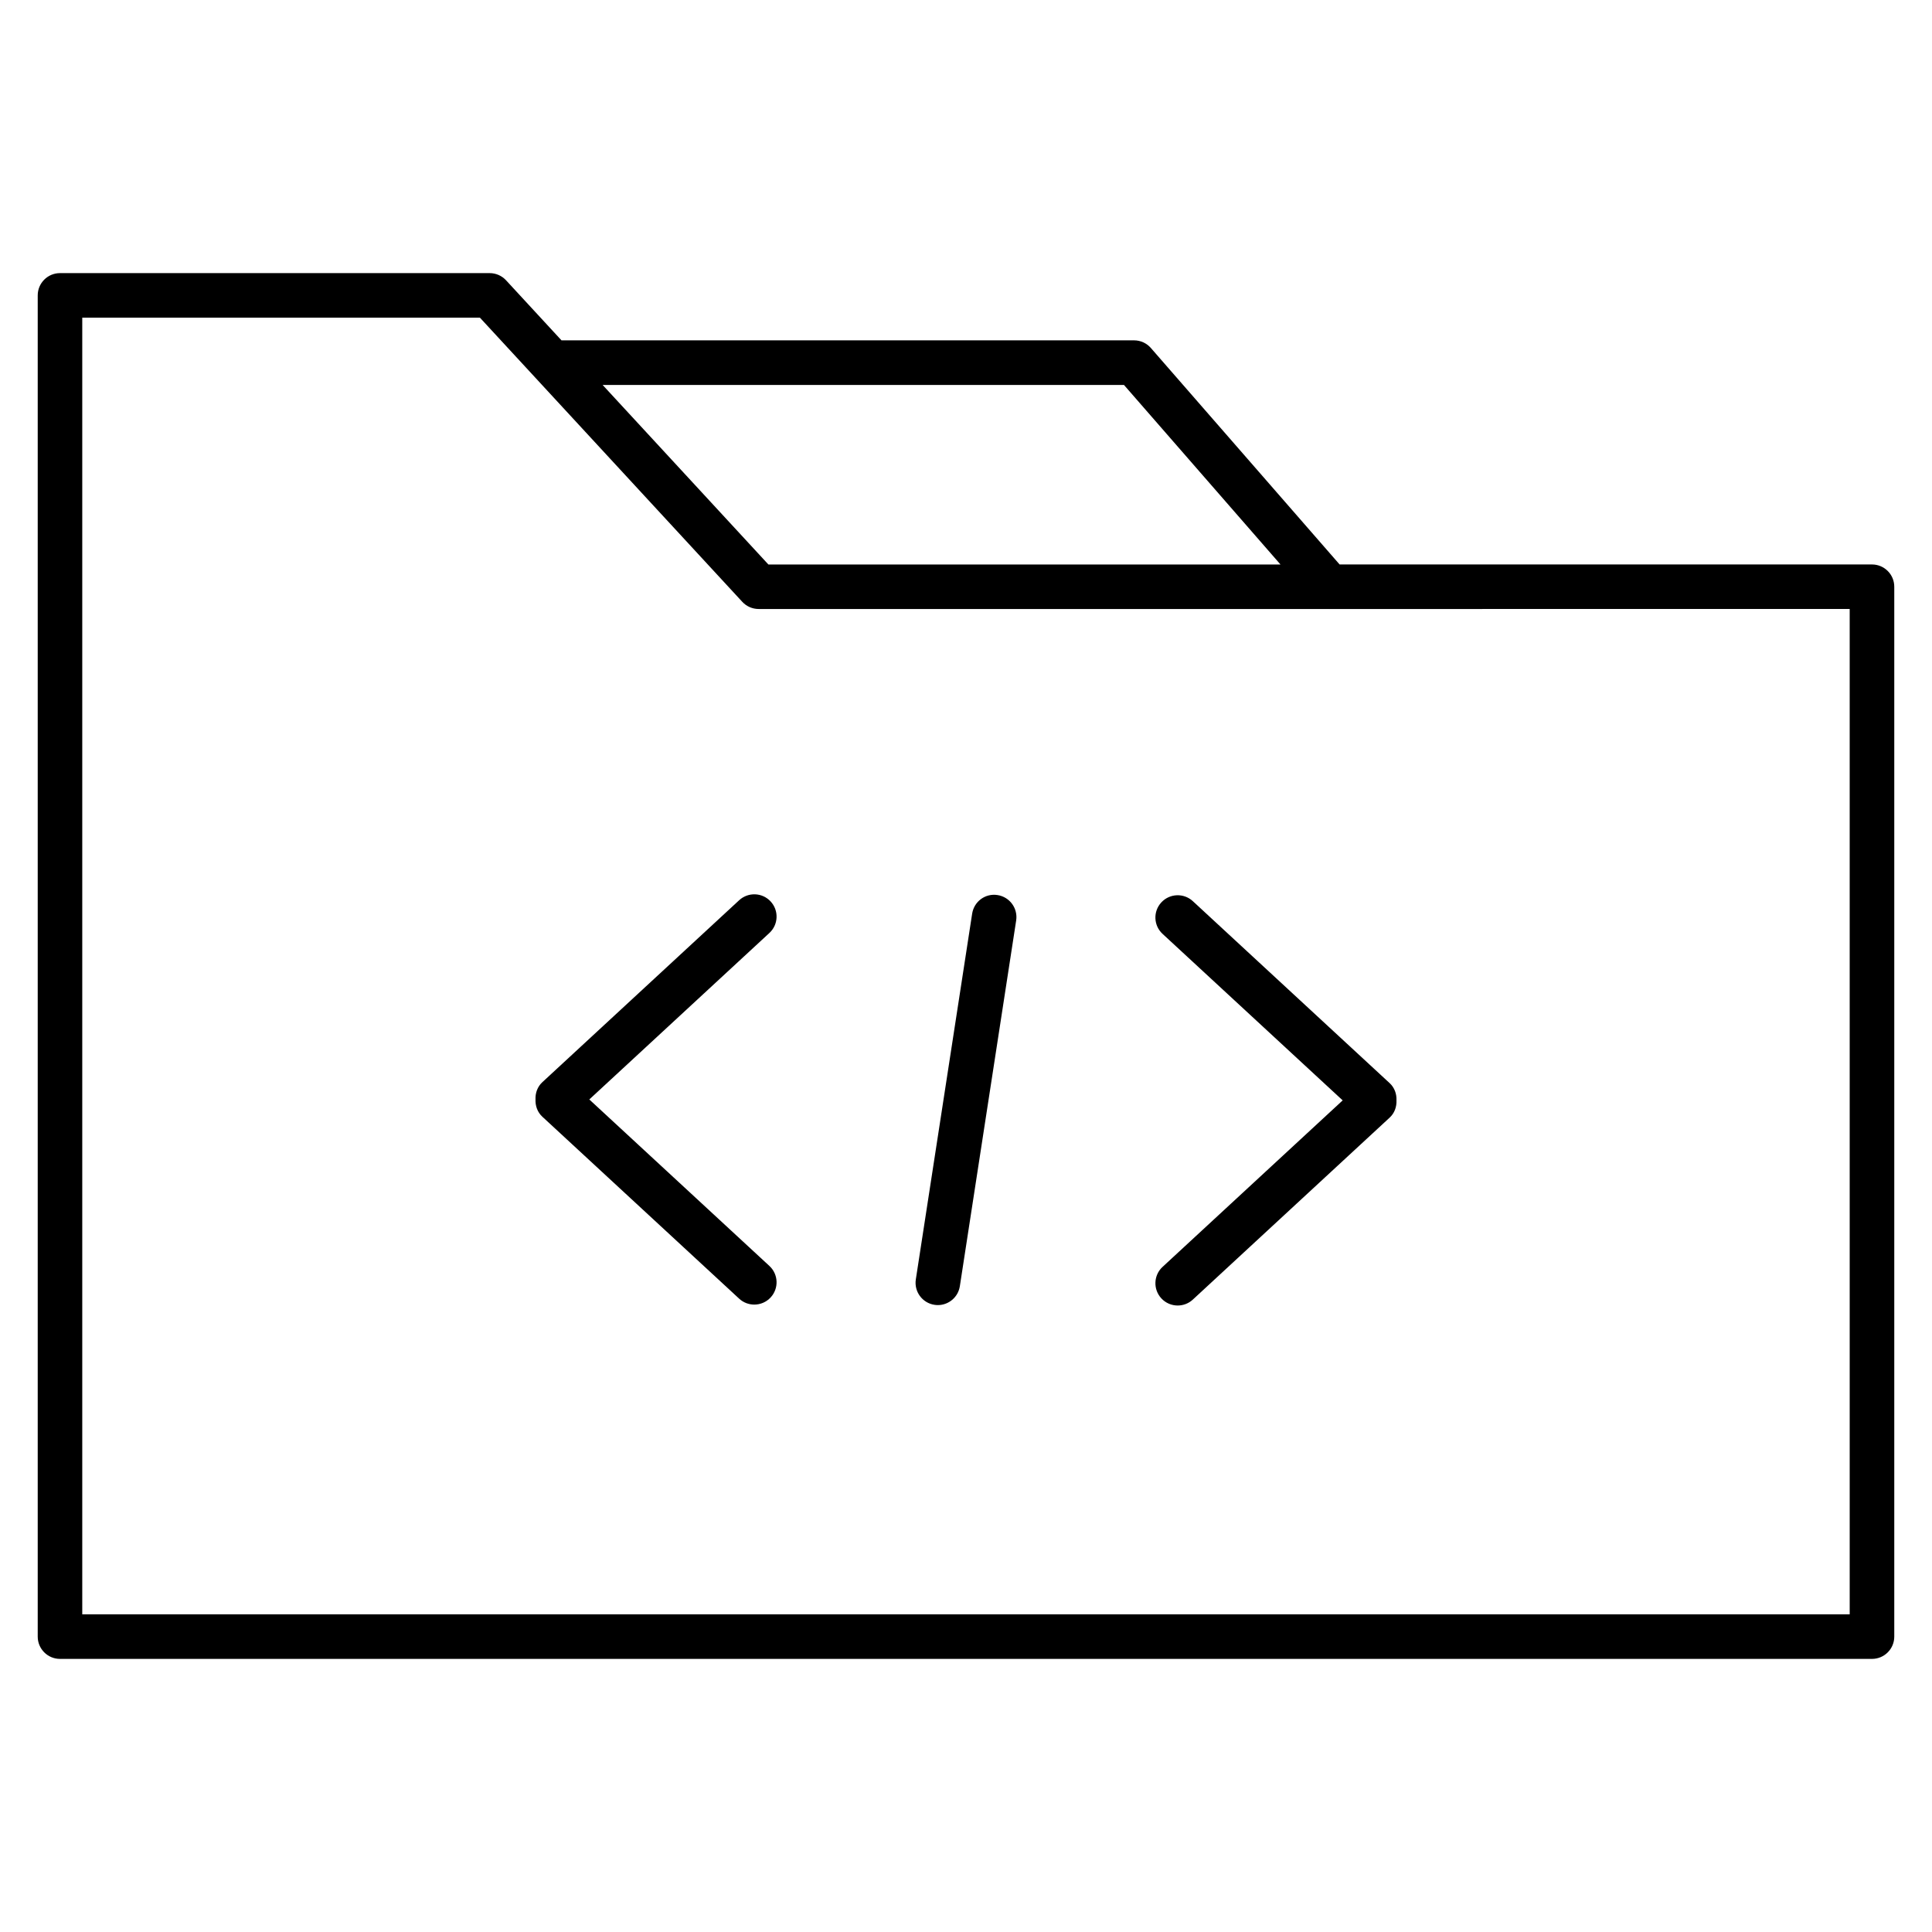<?xml version="1.0" encoding="UTF-8"?>
<!-- Uploaded to: ICON Repo, www.svgrepo.com, Generator: ICON Repo Mixer Tools -->
<svg fill="#000000" width="800px" height="800px" version="1.1" viewBox="144 144 512 512" xmlns="http://www.w3.org/2000/svg">
 <g>
  <path d="m640.09 293.59h-141.08l-50.02-57.371c-1.125-1.289-2.746-2.023-4.449-2.023h-151.74l-14.695-15.918c-1.117-1.211-2.691-1.898-4.336-1.898h-113.87c-3.258 0-5.902 2.644-5.902 5.902v355.44c0 3.258 2.644 5.902 5.902 5.902h480.2c3.258 0 5.902-2.644 5.902-5.902v-278.23c0-3.258-2.644-5.902-5.906-5.902zm-198.23-47.578 41.484 47.586h-135.71l-43.934-47.586zm192.33 325.8h-468.39v-343.63h105.38l69.535 75.312c1.117 1.211 2.691 1.898 4.336 1.898h151.21c0.023 0 0.047 0.016 0.07 0.016 0.031 0 0.062-0.016 0.086-0.016l137.77-0.004z"/>
  <path d="m348.23 382.9c-2.219-2.402-5.945-2.535-8.344-0.332l-52.152 48.215c-1.324 1.219-1.891 2.914-1.82 4.582-0.07 1.668 0.496 3.363 1.82 4.582l52.152 48.215c1.141 1.055 2.574 1.566 4.008 1.566 1.59 0 3.172-0.637 4.336-1.898 2.211-2.394 2.07-6.125-0.332-8.344l-47.727-44.121 47.727-44.121c2.402-2.215 2.547-5.953 0.332-8.344z"/>
  <path d="m512.26 431.03-52.152-48.215c-2.379-2.203-6.125-2.07-8.344 0.332-2.219 2.402-2.07 6.133 0.332 8.344l47.727 44.121-47.727 44.121c-2.402 2.211-2.543 5.953-0.332 8.344 1.156 1.258 2.754 1.898 4.336 1.898 1.441 0 2.875-0.52 4.008-1.566l52.152-48.215c1.332-1.219 1.891-2.914 1.82-4.582 0.07-1.664-0.488-3.356-1.82-4.582z"/>
  <path d="m408.36 381.2c-3.258-0.512-6.234 1.715-6.731 4.938l-14.926 96.922c-0.496 3.219 1.715 6.242 4.938 6.731 0.309 0.047 0.605 0.07 0.906 0.07 2.867 0 5.375-2.094 5.824-5.008l14.926-96.922c0.492-3.219-1.719-6.234-4.938-6.731z"/>
 </g>
</svg>